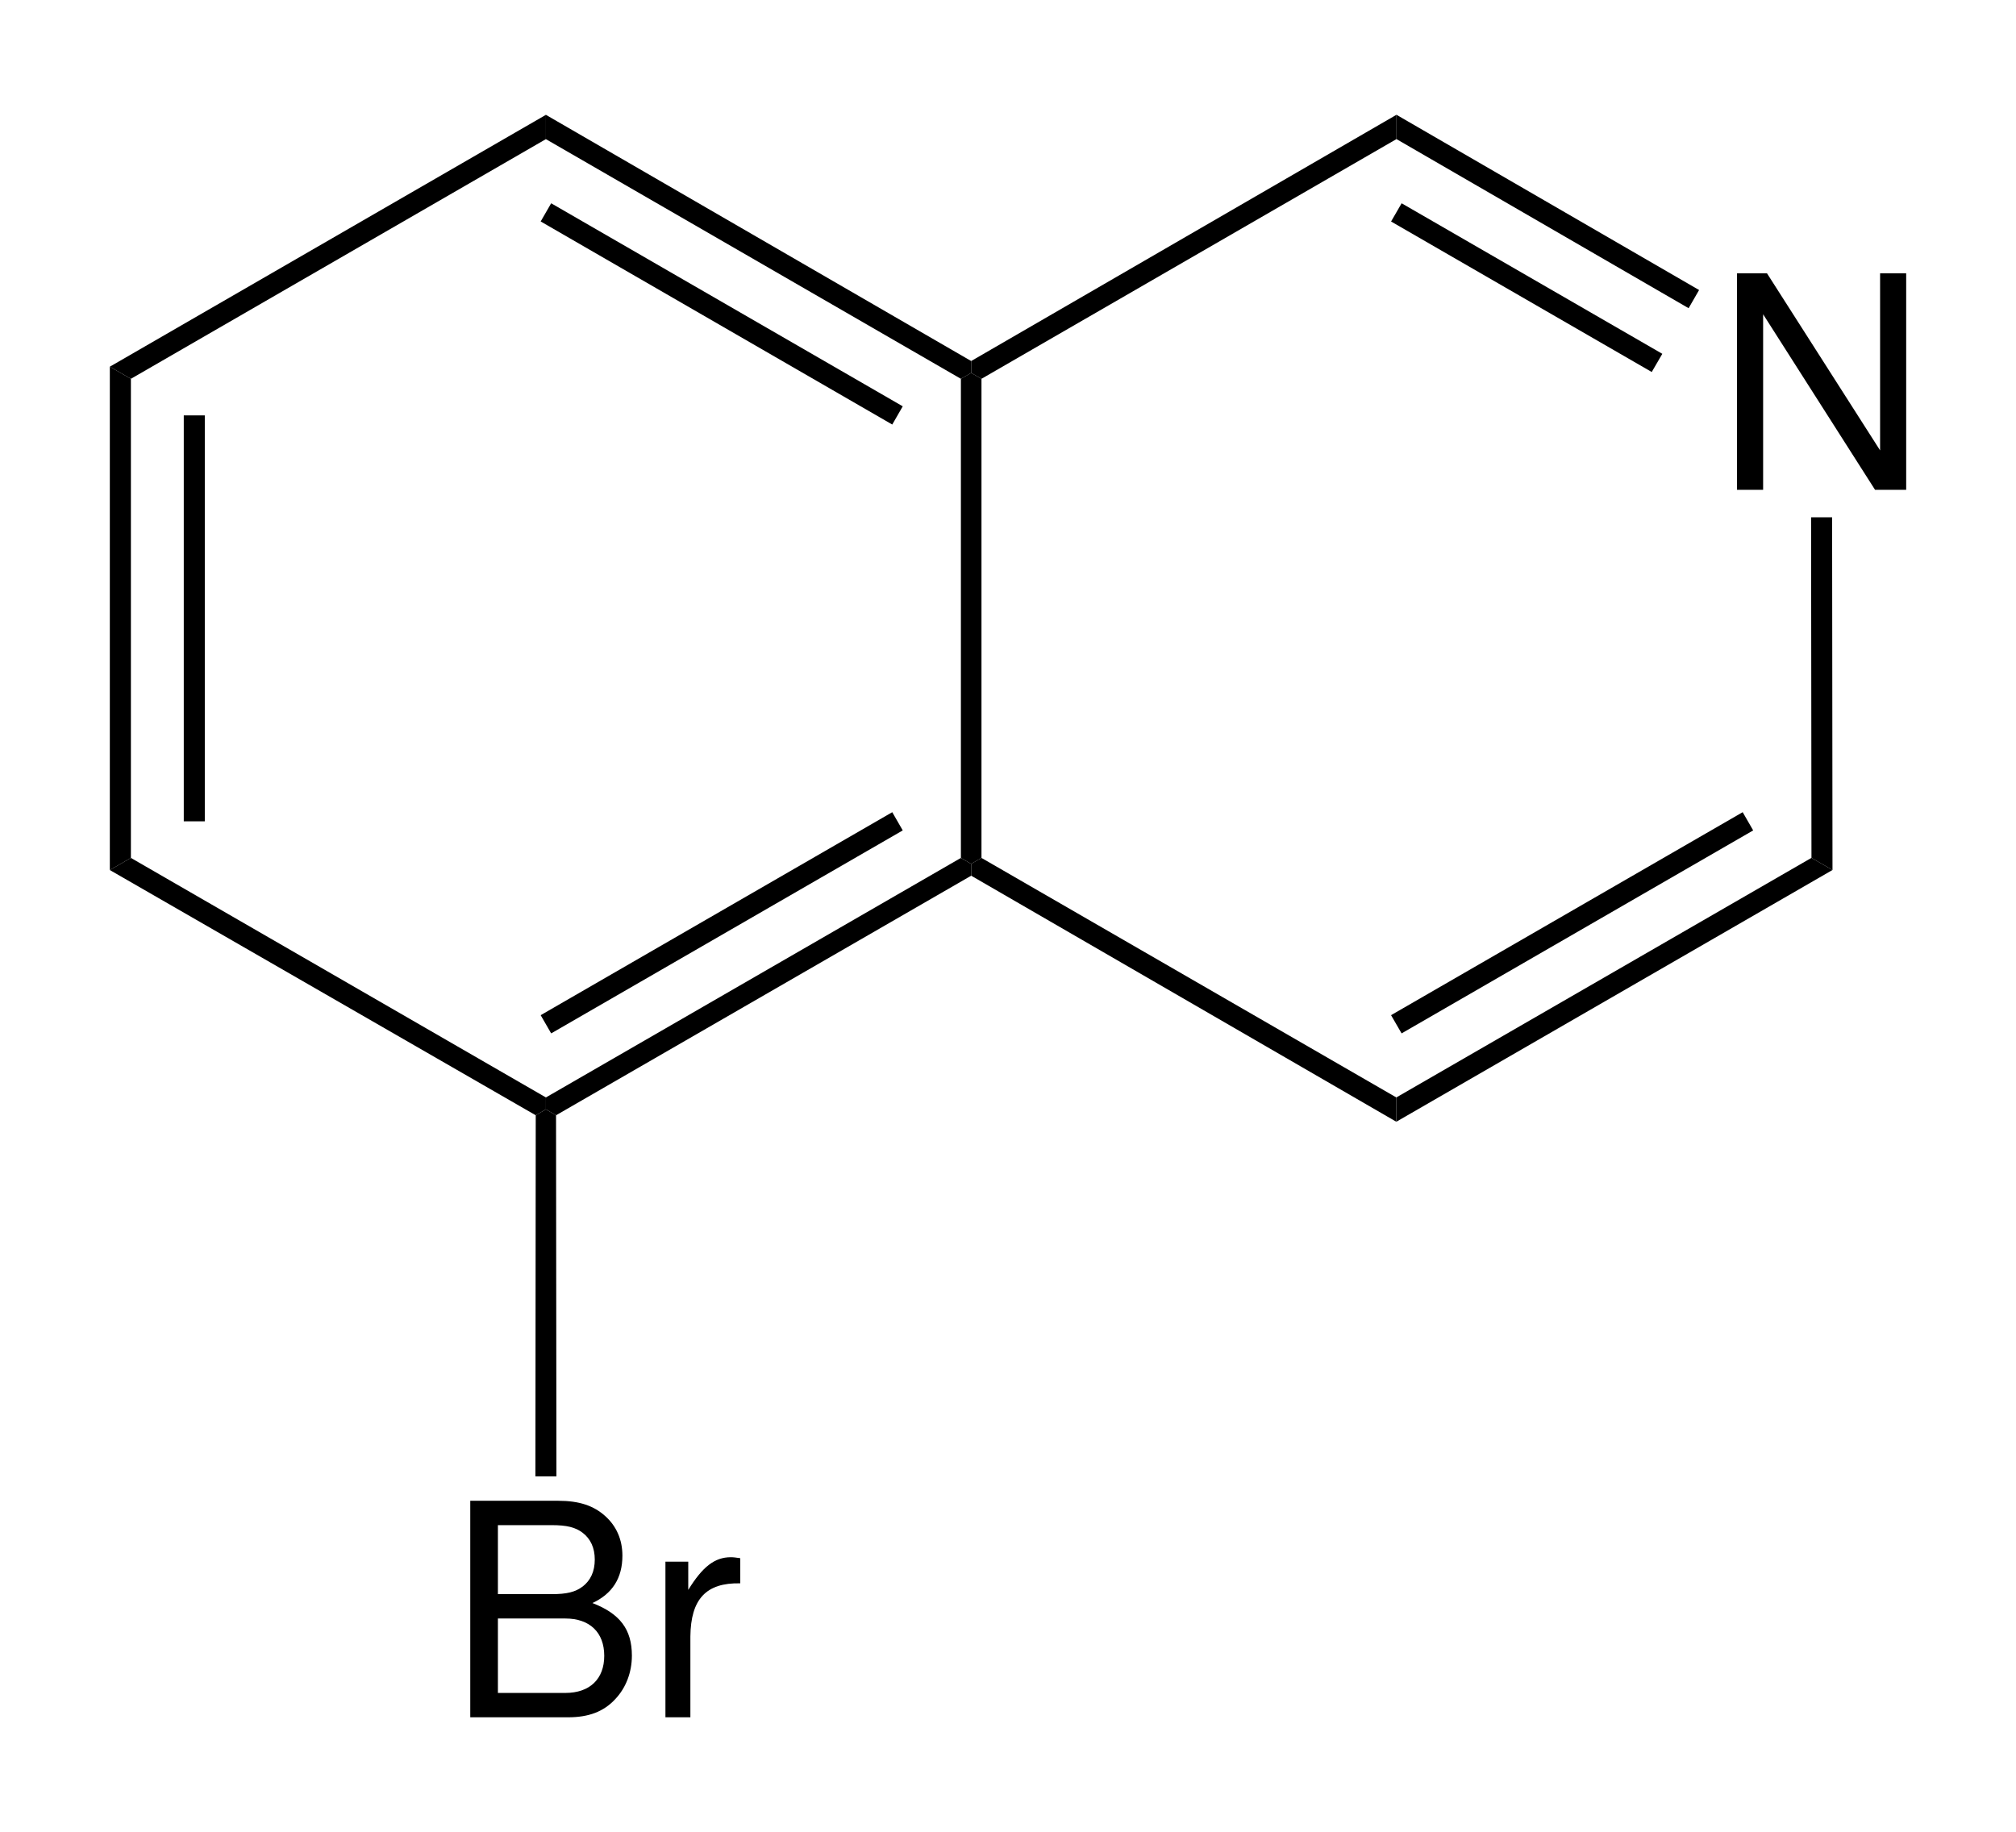 <?xml version="1.0" encoding="UTF-8" standalone="no"?>
<svg
   width="162.929pt"
   height="148.077pt"
   viewBox="0 0 162.929 148.077"
   version="1.2"
   id="svg128"
   sodipodi:docname="5-Bromisochinolin.svg"
   inkscape:version="1.1.2 (0a00cf5339, 2022-02-04)"
   xmlns:inkscape="http://www.inkscape.org/namespaces/inkscape"
   xmlns:sodipodi="http://sodipodi.sourceforge.net/DTD/sodipodi-0.dtd"
   xmlns:xlink="http://www.w3.org/1999/xlink"
   xmlns="http://www.w3.org/2000/svg"
   xmlns:svg="http://www.w3.org/2000/svg">
  <sodipodi:namedview
     id="namedview130"
     pagecolor="#ffffff"
     bordercolor="#666666"
     borderopacity="1.0"
     inkscape:pageshadow="2"
     inkscape:pageopacity="0.0"
     inkscape:pagecheckerboard="0"
     inkscape:document-units="pt"
     showgrid="false"
     inkscape:zoom="4.1277778"
     inkscape:cx="111.44011"
     inkscape:cy="97.267833"
     inkscape:current-layer="svg128" />
  <defs
     id="defs81">
    <g
       id="g79">
      <symbol
         overflow="visible"
         id="glyph0-0">
        <path
           style="stroke:none"
           d=""
           id="path67" />
      </symbol>
      <symbol
         overflow="visible"
         id="glyph0-1">
        <path
           style="stroke:none"
           d="M 15.5,-17.5 H 13.391 V -3.188 L 4.25,-17.5 H 1.828 V 0 H 3.938 V -14.188 L 12.984,0 H 15.5 Z m 0,0"
           id="path70" />
      </symbol>
      <symbol
         overflow="visible"
         id="glyph0-2">
        <path
           style="stroke:none"
           d="m 1.891,0 h 7.906 c 1.656,0 2.875,-0.453 3.812,-1.469 0.859,-0.906 1.344,-2.156 1.344,-3.516 0,-2.125 -0.969,-3.391 -3.188,-4.25 1.609,-0.75 2.422,-2.016 2.422,-3.828 0,-1.297 -0.484,-2.391 -1.391,-3.203 C 11.859,-17.109 10.688,-17.5 9,-17.5 H 1.891 Z M 4.125,-9.953 v -5.578 h 4.328 c 1.25,0 1.938,0.172 2.531,0.625 0.625,0.484 0.969,1.203 0.969,2.156 0,0.969 -0.344,1.688 -0.969,2.172 -0.594,0.453 -1.281,0.625 -2.531,0.625 z m 0,7.984 v -6.016 h 5.453 c 1.969,0 3.141,1.125 3.141,3.016 0,1.875 -1.172,3 -3.141,3 z m 0,0"
           id="path73" />
      </symbol>
      <symbol
         overflow="visible"
         id="glyph0-3">
        <path
           style="stroke:none"
           d="M 1.656,-12.578 V 0 h 2.016 v -6.531 c 0.031,-3.016 1.266,-4.359 4.031,-4.297 v -2.031 C 7.375,-12.906 7.172,-12.938 6.938,-12.938 c -1.297,0 -2.281,0.766 -3.438,2.641 v -2.281 z m 0,0"
           id="path76" />
      </symbol>
    </g>
  </defs>
  <g
     id="g384"
     transform="translate(6.54,6.711)">
    <path
       style="fill:#000000;fill-opacity:1;fill-rule:nonzero;stroke:none"
       d="M 2.336,22.926 4.039,23.906 V 62.629 L 2.336,63.609 V 22.926"
       id="path83" />
    <path
       style="fill:#000000;fill-opacity:1;fill-rule:nonzero;stroke:none"
       d="m 8.312,26.863 h 1.699 V 59.672 H 8.312 V 26.863"
       id="path85" />
    <path
       style="fill:#000000;fill-opacity:1;fill-rule:nonzero;stroke:none"
       d="m 2.336,63.609 1.703,-0.98 33.539,19.359 v 0.961 L 36.758,83.43 2.336,63.609"
       id="path87" />
    <path
       style="fill:#000000;fill-opacity:1;fill-rule:nonzero;stroke:none"
       d="m 38.398,83.43 -0.82,-0.48 v -0.961 l 33.539,-19.359 0.832,0.48 v 0.957 L 38.398,83.43"
       id="path89" />
    <path
       style="fill:#000000;fill-opacity:1;fill-rule:nonzero;stroke:none"
       d="M 38.004,76.812 37.156,75.34 65.57,58.934 66.418,60.406 38.004,76.812"
       id="path91" />
    <path
       style="fill:#000000;fill-opacity:1;fill-rule:nonzero;stroke:none"
       d="m 72.781,62.629 -0.832,0.48 -0.832,-0.48 V 23.906 l 0.832,-0.477 0.832,0.477 v 38.723"
       id="path93" />
    <path
       style="fill:#000000;fill-opacity:1;fill-rule:nonzero;stroke:none"
       d="m 71.949,22.469 v 0.961 L 71.117,23.906 37.578,4.535 V 2.57 L 71.949,22.469"
       id="path95" />
    <path
       style="fill:#000000;fill-opacity:1;fill-rule:nonzero;stroke:none"
       d="M 66.418,26.129 65.57,27.602 37.156,11.188 38.004,9.719 66.418,26.129"
       id="path97" />
    <path
       style="fill:#000000;fill-opacity:1;fill-rule:nonzero;stroke:none"
       d="M 37.578,2.57 V 4.535 L 4.039,23.906 2.336,22.926 37.578,2.57"
       id="path99" />
    <g
       style="fill:#000000;fill-opacity:1"
       id="g103">
      <use
         xlink:href="#glyph0-1"
         x="132.014"
         y="32.878"
         id="use101"
         width="100%"
         height="100%" />
    </g>
    <path
       style="fill:#000000;fill-opacity:1;fill-rule:nonzero;stroke:none"
       d="m 71.949,64.066 v -0.957 l 0.832,-0.48 33.527,19.359 v 1.965 L 71.949,64.066"
       id="path105" />
    <path
       style="fill:#000000;fill-opacity:1;fill-rule:nonzero;stroke:none"
       d="M 106.309,83.953 V 81.988 L 139.859,62.625 l 1.699,0.98 -35.25,20.348"
       id="path107" />
    <path
       style="fill:#000000;fill-opacity:1;fill-rule:nonzero;stroke:none"
       d="m 106.734,76.812 -0.852,-1.473 28.418,-16.406 0.848,1.473 -28.414,16.406"
       id="path109" />
    <path
       style="fill:#000000;fill-opacity:1;fill-rule:nonzero;stroke:none"
       d="M 141.559,63.605 139.859,62.625 139.828,35.098 h 1.699 l 0.031,28.508"
       id="path111" />
    <path
       style="fill:#000000;fill-opacity:1;fill-rule:nonzero;stroke:none"
       d="m 130.777,16.73 -0.848,1.469 L 106.32,4.531 V 2.566 l 24.457,14.164"
       id="path113" />
    <path
       style="fill:#000000;fill-opacity:1;fill-rule:nonzero;stroke:none"
       d="m 127.805,21.887 -0.855,1.469 -21.066,-12.164 0.852,-1.473 21.07,12.168"
       id="path115" />
    <path
       style="fill:#000000;fill-opacity:1;fill-rule:nonzero;stroke:none"
       d="M 106.32,2.566 V 4.531 l -33.539,19.375 -0.832,-0.477 V 22.469 L 106.32,2.566"
       id="path117" />
    <g
       style="fill:#000000;fill-opacity:1"
       id="g123">
      <use
         xlink:href="#glyph0-2"
         x="29.575"
         y="132.088"
         id="use119"
         width="100%"
         height="100%" />
      <use
         xlink:href="#glyph0-3"
         x="45.583"
         y="132.088"
         id="use121"
         width="100%"
         height="100%" />
    </g>
    <path
       style="fill:#000000;fill-opacity:1;fill-rule:nonzero;stroke:none"
       d="m 36.758,83.43 0.82,-0.48 0.82,0.48 0.031,29.188 h -1.699 l 0.027,-29.188"
       id="path125" />
  </g>
</svg>
